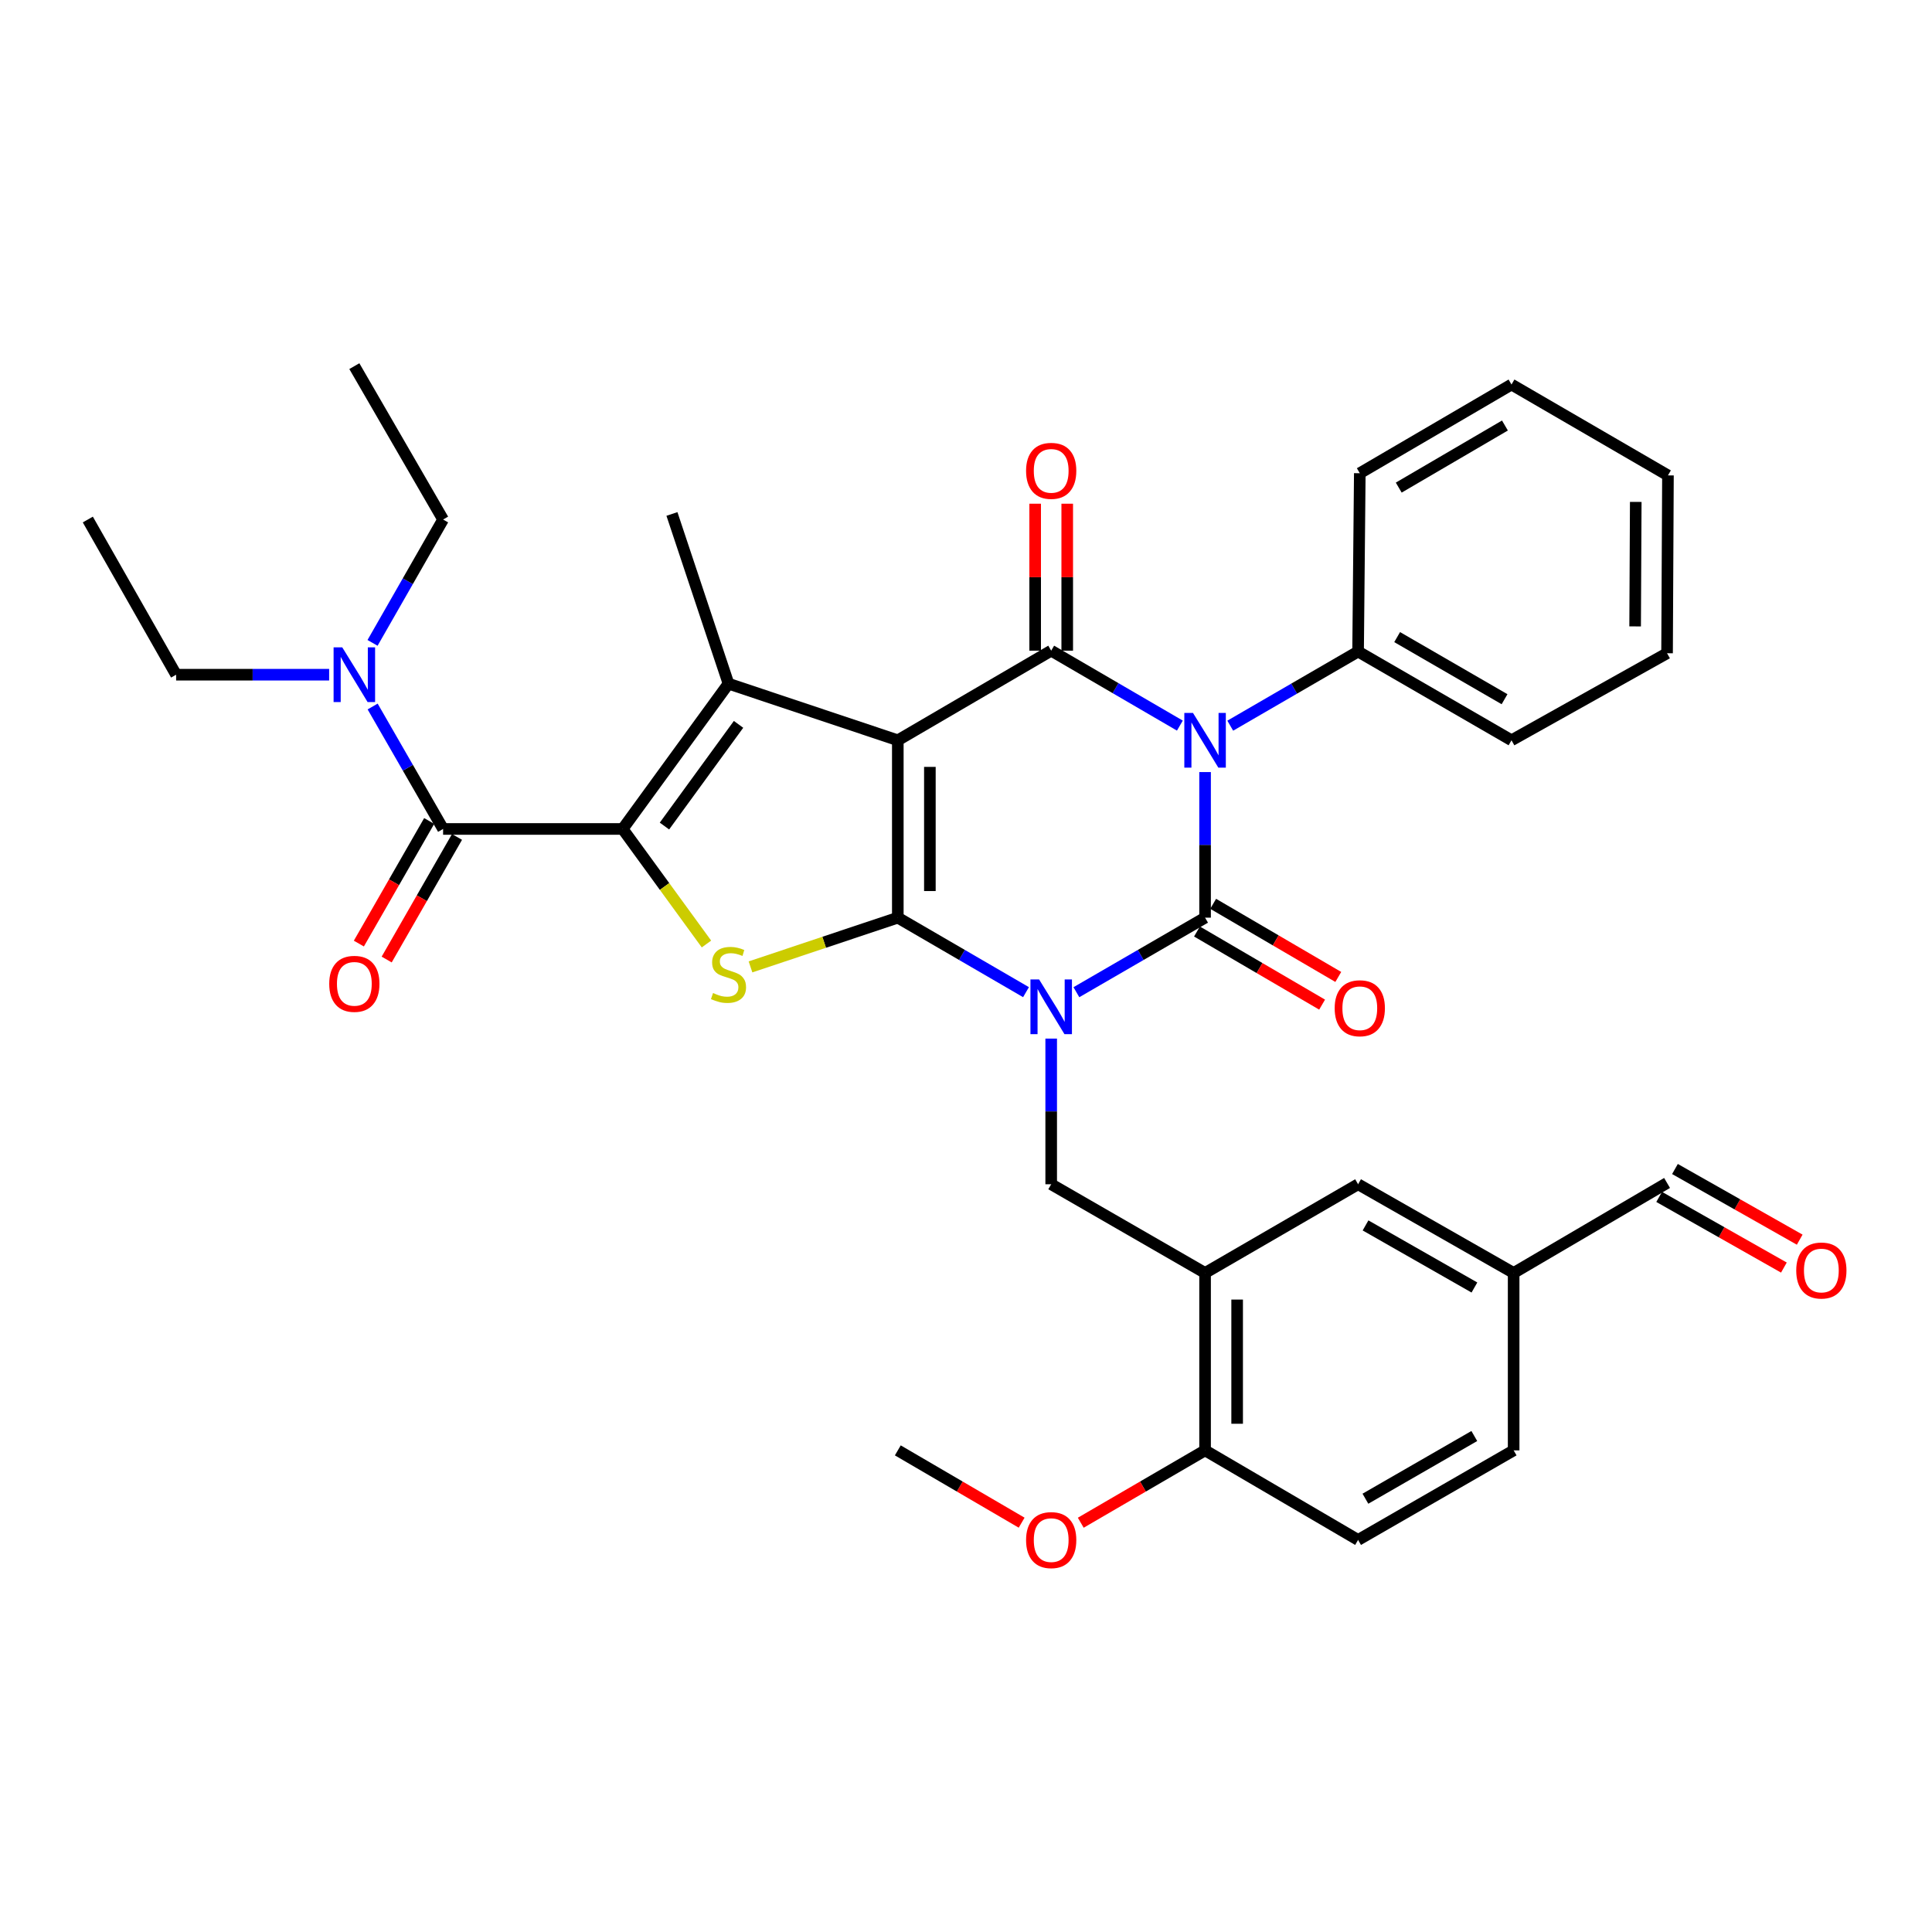 <?xml version='1.0' encoding='iso-8859-1'?>
<svg version='1.1' baseProfile='full'
              xmlns='http://www.w3.org/2000/svg'
                      xmlns:rdkit='http://www.rdkit.org/xml'
                      xmlns:xlink='http://www.w3.org/1999/xlink'
                  xml:space='preserve'
width='1000px' height='1000px' viewBox='0 0 1000 1000'>
<!-- END OF HEADER -->
<rect style='opacity:1.0;fill:#FFFFFF;stroke:none' width='1000' height='1000' x='0' y='0'> </rect>
<path class='bond-1' d='M 531.061,513.544 L 497.883,494.262' style='fill:none;fill-rule:evenodd;stroke:#0000FF;stroke-width:6px;stroke-linecap:butt;stroke-linejoin:miter;stroke-opacity:1' />
<path class='bond-1' d='M 497.883,494.262 L 464.705,474.98' style='fill:none;fill-rule:evenodd;stroke:#000000;stroke-width:6px;stroke-linecap:butt;stroke-linejoin:miter;stroke-opacity:1' />
<path class='bond-2' d='M 557.137,513.566 L 590.441,494.273' style='fill:none;fill-rule:evenodd;stroke:#0000FF;stroke-width:6px;stroke-linecap:butt;stroke-linejoin:miter;stroke-opacity:1' />
<path class='bond-2' d='M 590.441,494.273 L 623.745,474.98' style='fill:none;fill-rule:evenodd;stroke:#000000;stroke-width:6px;stroke-linecap:butt;stroke-linejoin:miter;stroke-opacity:1' />
<path class='bond-9' d='M 544.096,537.577 L 544.096,575.273' style='fill:none;fill-rule:evenodd;stroke:#0000FF;stroke-width:6px;stroke-linecap:butt;stroke-linejoin:miter;stroke-opacity:1' />
<path class='bond-9' d='M 544.096,575.273 L 544.096,612.969' style='fill:none;fill-rule:evenodd;stroke:#000000;stroke-width:6px;stroke-linecap:butt;stroke-linejoin:miter;stroke-opacity:1' />
<path class='bond-0' d='M 464.705,383.168 L 464.705,474.98' style='fill:none;fill-rule:evenodd;stroke:#000000;stroke-width:6px;stroke-linecap:butt;stroke-linejoin:miter;stroke-opacity:1' />
<path class='bond-0' d='M 481.303,396.94 L 481.303,461.208' style='fill:none;fill-rule:evenodd;stroke:#000000;stroke-width:6px;stroke-linecap:butt;stroke-linejoin:miter;stroke-opacity:1' />
<path class='bond-6' d='M 464.705,383.168 L 377.071,353.874' style='fill:none;fill-rule:evenodd;stroke:#000000;stroke-width:6px;stroke-linecap:butt;stroke-linejoin:miter;stroke-opacity:1' />
<path class='bond-35' d='M 464.705,383.168 L 544.096,336.788' style='fill:none;fill-rule:evenodd;stroke:#000000;stroke-width:6px;stroke-linecap:butt;stroke-linejoin:miter;stroke-opacity:1' />
<path class='bond-7' d='M 464.705,474.98 L 426.583,487.723' style='fill:none;fill-rule:evenodd;stroke:#000000;stroke-width:6px;stroke-linecap:butt;stroke-linejoin:miter;stroke-opacity:1' />
<path class='bond-7' d='M 426.583,487.723 L 388.461,500.467' style='fill:none;fill-rule:evenodd;stroke:#CCCC00;stroke-width:6px;stroke-linecap:butt;stroke-linejoin:miter;stroke-opacity:1' />
<path class='bond-3' d='M 623.745,474.98 L 623.745,437.302' style='fill:none;fill-rule:evenodd;stroke:#000000;stroke-width:6px;stroke-linecap:butt;stroke-linejoin:miter;stroke-opacity:1' />
<path class='bond-3' d='M 623.745,437.302 L 623.745,399.623' style='fill:none;fill-rule:evenodd;stroke:#0000FF;stroke-width:6px;stroke-linecap:butt;stroke-linejoin:miter;stroke-opacity:1' />
<path class='bond-11' d='M 619.558,482.144 L 651.94,501.07' style='fill:none;fill-rule:evenodd;stroke:#000000;stroke-width:6px;stroke-linecap:butt;stroke-linejoin:miter;stroke-opacity:1' />
<path class='bond-11' d='M 651.94,501.07 L 684.321,519.996' style='fill:none;fill-rule:evenodd;stroke:#FF0000;stroke-width:6px;stroke-linecap:butt;stroke-linejoin:miter;stroke-opacity:1' />
<path class='bond-11' d='M 627.933,467.815 L 660.315,486.741' style='fill:none;fill-rule:evenodd;stroke:#000000;stroke-width:6px;stroke-linecap:butt;stroke-linejoin:miter;stroke-opacity:1' />
<path class='bond-11' d='M 660.315,486.741 L 692.696,505.666' style='fill:none;fill-rule:evenodd;stroke:#FF0000;stroke-width:6px;stroke-linecap:butt;stroke-linejoin:miter;stroke-opacity:1' />
<path class='bond-4' d='M 610.701,375.572 L 577.399,356.18' style='fill:none;fill-rule:evenodd;stroke:#0000FF;stroke-width:6px;stroke-linecap:butt;stroke-linejoin:miter;stroke-opacity:1' />
<path class='bond-4' d='M 577.399,356.18 L 544.096,336.788' style='fill:none;fill-rule:evenodd;stroke:#000000;stroke-width:6px;stroke-linecap:butt;stroke-linejoin:miter;stroke-opacity:1' />
<path class='bond-12' d='M 636.774,375.612 L 669.858,356.426' style='fill:none;fill-rule:evenodd;stroke:#0000FF;stroke-width:6px;stroke-linecap:butt;stroke-linejoin:miter;stroke-opacity:1' />
<path class='bond-12' d='M 669.858,356.426 L 702.943,337.239' style='fill:none;fill-rule:evenodd;stroke:#000000;stroke-width:6px;stroke-linecap:butt;stroke-linejoin:miter;stroke-opacity:1' />
<path class='bond-13' d='M 552.395,336.788 L 552.395,298.753' style='fill:none;fill-rule:evenodd;stroke:#000000;stroke-width:6px;stroke-linecap:butt;stroke-linejoin:miter;stroke-opacity:1' />
<path class='bond-13' d='M 552.395,298.753 L 552.395,260.719' style='fill:none;fill-rule:evenodd;stroke:#FF0000;stroke-width:6px;stroke-linecap:butt;stroke-linejoin:miter;stroke-opacity:1' />
<path class='bond-13' d='M 535.798,336.788 L 535.798,298.753' style='fill:none;fill-rule:evenodd;stroke:#000000;stroke-width:6px;stroke-linecap:butt;stroke-linejoin:miter;stroke-opacity:1' />
<path class='bond-13' d='M 535.798,298.753 L 535.798,260.719' style='fill:none;fill-rule:evenodd;stroke:#FF0000;stroke-width:6px;stroke-linecap:butt;stroke-linejoin:miter;stroke-opacity:1' />
<path class='bond-5' d='M 322.29,429.069 L 343.978,458.842' style='fill:none;fill-rule:evenodd;stroke:#000000;stroke-width:6px;stroke-linecap:butt;stroke-linejoin:miter;stroke-opacity:1' />
<path class='bond-5' d='M 343.978,458.842 L 365.665,488.615' style='fill:none;fill-rule:evenodd;stroke:#CCCC00;stroke-width:6px;stroke-linecap:butt;stroke-linejoin:miter;stroke-opacity:1' />
<path class='bond-8' d='M 322.29,429.069 L 229.345,429.069' style='fill:none;fill-rule:evenodd;stroke:#000000;stroke-width:6px;stroke-linecap:butt;stroke-linejoin:miter;stroke-opacity:1' />
<path class='bond-36' d='M 322.29,429.069 L 377.071,353.874' style='fill:none;fill-rule:evenodd;stroke:#000000;stroke-width:6px;stroke-linecap:butt;stroke-linejoin:miter;stroke-opacity:1' />
<path class='bond-36' d='M 343.922,427.563 L 382.269,374.926' style='fill:none;fill-rule:evenodd;stroke:#000000;stroke-width:6px;stroke-linecap:butt;stroke-linejoin:miter;stroke-opacity:1' />
<path class='bond-20' d='M 377.071,353.874 L 347.795,266.027' style='fill:none;fill-rule:evenodd;stroke:#000000;stroke-width:6px;stroke-linecap:butt;stroke-linejoin:miter;stroke-opacity:1' />
<path class='bond-14' d='M 229.345,429.069 L 211.112,397.379' style='fill:none;fill-rule:evenodd;stroke:#000000;stroke-width:6px;stroke-linecap:butt;stroke-linejoin:miter;stroke-opacity:1' />
<path class='bond-14' d='M 211.112,397.379 L 192.879,365.689' style='fill:none;fill-rule:evenodd;stroke:#0000FF;stroke-width:6px;stroke-linecap:butt;stroke-linejoin:miter;stroke-opacity:1' />
<path class='bond-16' d='M 222.146,424.94 L 203.946,456.667' style='fill:none;fill-rule:evenodd;stroke:#000000;stroke-width:6px;stroke-linecap:butt;stroke-linejoin:miter;stroke-opacity:1' />
<path class='bond-16' d='M 203.946,456.667 L 185.747,488.394' style='fill:none;fill-rule:evenodd;stroke:#FF0000;stroke-width:6px;stroke-linecap:butt;stroke-linejoin:miter;stroke-opacity:1' />
<path class='bond-16' d='M 236.543,433.199 L 218.343,464.926' style='fill:none;fill-rule:evenodd;stroke:#000000;stroke-width:6px;stroke-linecap:butt;stroke-linejoin:miter;stroke-opacity:1' />
<path class='bond-16' d='M 218.343,464.926 L 200.144,496.653' style='fill:none;fill-rule:evenodd;stroke:#FF0000;stroke-width:6px;stroke-linecap:butt;stroke-linejoin:miter;stroke-opacity:1' />
<path class='bond-10' d='M 544.096,612.969 L 623.745,658.879' style='fill:none;fill-rule:evenodd;stroke:#000000;stroke-width:6px;stroke-linecap:butt;stroke-linejoin:miter;stroke-opacity:1' />
<path class='bond-15' d='M 623.745,658.879 L 623.745,750.709' style='fill:none;fill-rule:evenodd;stroke:#000000;stroke-width:6px;stroke-linecap:butt;stroke-linejoin:miter;stroke-opacity:1' />
<path class='bond-15' d='M 640.343,672.653 L 640.343,736.934' style='fill:none;fill-rule:evenodd;stroke:#000000;stroke-width:6px;stroke-linecap:butt;stroke-linejoin:miter;stroke-opacity:1' />
<path class='bond-17' d='M 623.745,658.879 L 702.943,612.969' style='fill:none;fill-rule:evenodd;stroke:#000000;stroke-width:6px;stroke-linecap:butt;stroke-linejoin:miter;stroke-opacity:1' />
<path class='bond-27' d='M 702.943,337.239 L 782.352,383.168' style='fill:none;fill-rule:evenodd;stroke:#000000;stroke-width:6px;stroke-linecap:butt;stroke-linejoin:miter;stroke-opacity:1' />
<path class='bond-27' d='M 723.164,329.761 L 778.75,361.911' style='fill:none;fill-rule:evenodd;stroke:#000000;stroke-width:6px;stroke-linecap:butt;stroke-linejoin:miter;stroke-opacity:1' />
<path class='bond-28' d='M 702.943,337.239 L 703.828,244.939' style='fill:none;fill-rule:evenodd;stroke:#000000;stroke-width:6px;stroke-linecap:butt;stroke-linejoin:miter;stroke-opacity:1' />
<path class='bond-25' d='M 170.361,349.226 L 130.761,349.226' style='fill:none;fill-rule:evenodd;stroke:#0000FF;stroke-width:6px;stroke-linecap:butt;stroke-linejoin:miter;stroke-opacity:1' />
<path class='bond-25' d='M 130.761,349.226 L 91.162,349.226' style='fill:none;fill-rule:evenodd;stroke:#000000;stroke-width:6px;stroke-linecap:butt;stroke-linejoin:miter;stroke-opacity:1' />
<path class='bond-26' d='M 192.828,332.753 L 211.086,300.829' style='fill:none;fill-rule:evenodd;stroke:#0000FF;stroke-width:6px;stroke-linecap:butt;stroke-linejoin:miter;stroke-opacity:1' />
<path class='bond-26' d='M 211.086,300.829 L 229.345,268.904' style='fill:none;fill-rule:evenodd;stroke:#000000;stroke-width:6px;stroke-linecap:butt;stroke-linejoin:miter;stroke-opacity:1' />
<path class='bond-18' d='M 623.745,750.709 L 702.943,797.071' style='fill:none;fill-rule:evenodd;stroke:#000000;stroke-width:6px;stroke-linecap:butt;stroke-linejoin:miter;stroke-opacity:1' />
<path class='bond-24' d='M 623.745,750.709 L 591.573,769.436' style='fill:none;fill-rule:evenodd;stroke:#000000;stroke-width:6px;stroke-linecap:butt;stroke-linejoin:miter;stroke-opacity:1' />
<path class='bond-24' d='M 591.573,769.436 L 559.4,788.163' style='fill:none;fill-rule:evenodd;stroke:#FF0000;stroke-width:6px;stroke-linecap:butt;stroke-linejoin:miter;stroke-opacity:1' />
<path class='bond-21' d='M 702.943,612.969 L 783.459,658.879' style='fill:none;fill-rule:evenodd;stroke:#000000;stroke-width:6px;stroke-linecap:butt;stroke-linejoin:miter;stroke-opacity:1' />
<path class='bond-21' d='M 706.799,634.273 L 763.16,666.411' style='fill:none;fill-rule:evenodd;stroke:#000000;stroke-width:6px;stroke-linecap:butt;stroke-linejoin:miter;stroke-opacity:1' />
<path class='bond-37' d='M 702.943,797.071 L 783.459,750.709' style='fill:none;fill-rule:evenodd;stroke:#000000;stroke-width:6px;stroke-linecap:butt;stroke-linejoin:miter;stroke-opacity:1' />
<path class='bond-37' d='M 706.738,775.733 L 763.099,743.28' style='fill:none;fill-rule:evenodd;stroke:#000000;stroke-width:6px;stroke-linecap:butt;stroke-linejoin:miter;stroke-opacity:1' />
<path class='bond-19' d='M 931.525,641.648 L 899.242,623.362' style='fill:none;fill-rule:evenodd;stroke:#FF0000;stroke-width:6px;stroke-linecap:butt;stroke-linejoin:miter;stroke-opacity:1' />
<path class='bond-19' d='M 899.242,623.362 L 866.958,605.075' style='fill:none;fill-rule:evenodd;stroke:#000000;stroke-width:6px;stroke-linecap:butt;stroke-linejoin:miter;stroke-opacity:1' />
<path class='bond-19' d='M 923.344,656.09 L 891.061,637.803' style='fill:none;fill-rule:evenodd;stroke:#FF0000;stroke-width:6px;stroke-linecap:butt;stroke-linejoin:miter;stroke-opacity:1' />
<path class='bond-19' d='M 891.061,637.803 L 858.778,619.516' style='fill:none;fill-rule:evenodd;stroke:#000000;stroke-width:6px;stroke-linecap:butt;stroke-linejoin:miter;stroke-opacity:1' />
<path class='bond-22' d='M 783.459,658.879 L 862.868,612.295' style='fill:none;fill-rule:evenodd;stroke:#000000;stroke-width:6px;stroke-linecap:butt;stroke-linejoin:miter;stroke-opacity:1' />
<path class='bond-23' d='M 783.459,658.879 L 783.459,750.709' style='fill:none;fill-rule:evenodd;stroke:#000000;stroke-width:6px;stroke-linecap:butt;stroke-linejoin:miter;stroke-opacity:1' />
<path class='bond-29' d='M 528.798,788.137 L 496.752,769.423' style='fill:none;fill-rule:evenodd;stroke:#FF0000;stroke-width:6px;stroke-linecap:butt;stroke-linejoin:miter;stroke-opacity:1' />
<path class='bond-29' d='M 496.752,769.423 L 464.705,750.709' style='fill:none;fill-rule:evenodd;stroke:#000000;stroke-width:6px;stroke-linecap:butt;stroke-linejoin:miter;stroke-opacity:1' />
<path class='bond-30' d='M 91.162,349.226 L 45.455,268.904' style='fill:none;fill-rule:evenodd;stroke:#000000;stroke-width:6px;stroke-linecap:butt;stroke-linejoin:miter;stroke-opacity:1' />
<path class='bond-31' d='M 229.345,268.904 L 183.407,189.513' style='fill:none;fill-rule:evenodd;stroke:#000000;stroke-width:6px;stroke-linecap:butt;stroke-linejoin:miter;stroke-opacity:1' />
<path class='bond-32' d='M 782.352,383.168 L 862.868,338.115' style='fill:none;fill-rule:evenodd;stroke:#000000;stroke-width:6px;stroke-linecap:butt;stroke-linejoin:miter;stroke-opacity:1' />
<path class='bond-33' d='M 703.828,244.939 L 782.352,199.029' style='fill:none;fill-rule:evenodd;stroke:#000000;stroke-width:6px;stroke-linecap:butt;stroke-linejoin:miter;stroke-opacity:1' />
<path class='bond-33' d='M 723.984,252.381 L 778.951,220.244' style='fill:none;fill-rule:evenodd;stroke:#000000;stroke-width:6px;stroke-linecap:butt;stroke-linejoin:miter;stroke-opacity:1' />
<path class='bond-38' d='M 862.868,338.115 L 863.329,246.064' style='fill:none;fill-rule:evenodd;stroke:#000000;stroke-width:6px;stroke-linecap:butt;stroke-linejoin:miter;stroke-opacity:1' />
<path class='bond-38' d='M 846.34,324.225 L 846.663,259.789' style='fill:none;fill-rule:evenodd;stroke:#000000;stroke-width:6px;stroke-linecap:butt;stroke-linejoin:miter;stroke-opacity:1' />
<path class='bond-34' d='M 782.352,199.029 L 863.329,246.064' style='fill:none;fill-rule:evenodd;stroke:#000000;stroke-width:6px;stroke-linecap:butt;stroke-linejoin:miter;stroke-opacity:1' />
<path  class='atom-0' d='M 537.836 506.96
L 547.116 521.96
Q 548.036 523.44, 549.516 526.12
Q 550.996 528.8, 551.076 528.96
L 551.076 506.96
L 554.836 506.96
L 554.836 535.28
L 550.956 535.28
L 540.996 518.88
Q 539.836 516.96, 538.596 514.76
Q 537.396 512.56, 537.036 511.88
L 537.036 535.28
L 533.356 535.28
L 533.356 506.96
L 537.836 506.96
' fill='#0000FF'/>
<path  class='atom-4' d='M 617.485 369.008
L 626.765 384.008
Q 627.685 385.488, 629.165 388.168
Q 630.645 390.848, 630.725 391.008
L 630.725 369.008
L 634.485 369.008
L 634.485 397.328
L 630.605 397.328
L 620.645 380.928
Q 619.485 379.008, 618.245 376.808
Q 617.045 374.608, 616.685 373.928
L 616.685 397.328
L 613.005 397.328
L 613.005 369.008
L 617.485 369.008
' fill='#0000FF'/>
<path  class='atom-8' d='M 369.071 513.994
Q 369.391 514.114, 370.711 514.674
Q 372.031 515.234, 373.471 515.594
Q 374.951 515.914, 376.391 515.914
Q 379.071 515.914, 380.631 514.634
Q 382.191 513.314, 382.191 511.034
Q 382.191 509.474, 381.391 508.514
Q 380.631 507.554, 379.431 507.034
Q 378.231 506.514, 376.231 505.914
Q 373.711 505.154, 372.191 504.434
Q 370.711 503.714, 369.631 502.194
Q 368.591 500.674, 368.591 498.114
Q 368.591 494.554, 370.991 492.354
Q 373.431 490.154, 378.231 490.154
Q 381.511 490.154, 385.231 491.714
L 384.311 494.794
Q 380.911 493.394, 378.351 493.394
Q 375.591 493.394, 374.071 494.554
Q 372.551 495.674, 372.591 497.634
Q 372.591 499.154, 373.351 500.074
Q 374.151 500.994, 375.271 501.514
Q 376.431 502.034, 378.351 502.634
Q 380.911 503.434, 382.431 504.234
Q 383.951 505.034, 385.031 506.674
Q 386.151 508.274, 386.151 511.034
Q 386.151 514.954, 383.511 517.074
Q 380.911 519.154, 376.551 519.154
Q 374.031 519.154, 372.111 518.594
Q 370.231 518.074, 367.991 517.154
L 369.071 513.994
' fill='#CCCC00'/>
<path  class='atom-12' d='M 690.828 521.864
Q 690.828 515.064, 694.188 511.264
Q 697.548 507.464, 703.828 507.464
Q 710.108 507.464, 713.468 511.264
Q 716.828 515.064, 716.828 521.864
Q 716.828 528.744, 713.428 532.664
Q 710.028 536.544, 703.828 536.544
Q 697.588 536.544, 694.188 532.664
Q 690.828 528.784, 690.828 521.864
M 703.828 533.344
Q 708.148 533.344, 710.468 530.464
Q 712.828 527.544, 712.828 521.864
Q 712.828 516.304, 710.468 513.504
Q 708.148 510.664, 703.828 510.664
Q 699.508 510.664, 697.148 513.464
Q 694.828 516.264, 694.828 521.864
Q 694.828 527.584, 697.148 530.464
Q 699.508 533.344, 703.828 533.344
' fill='#FF0000'/>
<path  class='atom-14' d='M 531.096 243.71
Q 531.096 236.91, 534.456 233.11
Q 537.816 229.31, 544.096 229.31
Q 550.376 229.31, 553.736 233.11
Q 557.096 236.91, 557.096 243.71
Q 557.096 250.59, 553.696 254.51
Q 550.296 258.39, 544.096 258.39
Q 537.856 258.39, 534.456 254.51
Q 531.096 250.63, 531.096 243.71
M 544.096 255.19
Q 548.416 255.19, 550.736 252.31
Q 553.096 249.39, 553.096 243.71
Q 553.096 238.15, 550.736 235.35
Q 548.416 232.51, 544.096 232.51
Q 539.776 232.51, 537.416 235.31
Q 535.096 238.11, 535.096 243.71
Q 535.096 249.43, 537.416 252.31
Q 539.776 255.19, 544.096 255.19
' fill='#FF0000'/>
<path  class='atom-15' d='M 177.147 335.066
L 186.427 350.066
Q 187.347 351.546, 188.827 354.226
Q 190.307 356.906, 190.387 357.066
L 190.387 335.066
L 194.147 335.066
L 194.147 363.386
L 190.267 363.386
L 180.307 346.986
Q 179.147 345.066, 177.907 342.866
Q 176.707 340.666, 176.347 339.986
L 176.347 363.386
L 172.667 363.386
L 172.667 335.066
L 177.147 335.066
' fill='#0000FF'/>
<path  class='atom-17' d='M 170.407 509.232
Q 170.407 502.432, 173.767 498.632
Q 177.127 494.832, 183.407 494.832
Q 189.687 494.832, 193.047 498.632
Q 196.407 502.432, 196.407 509.232
Q 196.407 516.112, 193.007 520.032
Q 189.607 523.912, 183.407 523.912
Q 177.167 523.912, 173.767 520.032
Q 170.407 516.152, 170.407 509.232
M 183.407 520.712
Q 187.727 520.712, 190.047 517.832
Q 192.407 514.912, 192.407 509.232
Q 192.407 503.672, 190.047 500.872
Q 187.727 498.032, 183.407 498.032
Q 179.087 498.032, 176.727 500.832
Q 174.407 503.632, 174.407 509.232
Q 174.407 514.952, 176.727 517.832
Q 179.087 520.712, 183.407 520.712
' fill='#FF0000'/>
<path  class='atom-20' d='M 929.729 657.613
Q 929.729 650.813, 933.089 647.013
Q 936.449 643.213, 942.729 643.213
Q 949.009 643.213, 952.369 647.013
Q 955.729 650.813, 955.729 657.613
Q 955.729 664.493, 952.329 668.413
Q 948.929 672.293, 942.729 672.293
Q 936.489 672.293, 933.089 668.413
Q 929.729 664.533, 929.729 657.613
M 942.729 669.093
Q 947.049 669.093, 949.369 666.213
Q 951.729 663.293, 951.729 657.613
Q 951.729 652.053, 949.369 649.253
Q 947.049 646.413, 942.729 646.413
Q 938.409 646.413, 936.049 649.213
Q 933.729 652.013, 933.729 657.613
Q 933.729 663.333, 936.049 666.213
Q 938.409 669.093, 942.729 669.093
' fill='#FF0000'/>
<path  class='atom-25' d='M 531.096 797.151
Q 531.096 790.351, 534.456 786.551
Q 537.816 782.751, 544.096 782.751
Q 550.376 782.751, 553.736 786.551
Q 557.096 790.351, 557.096 797.151
Q 557.096 804.031, 553.696 807.951
Q 550.296 811.831, 544.096 811.831
Q 537.856 811.831, 534.456 807.951
Q 531.096 804.071, 531.096 797.151
M 544.096 808.631
Q 548.416 808.631, 550.736 805.751
Q 553.096 802.831, 553.096 797.151
Q 553.096 791.591, 550.736 788.791
Q 548.416 785.951, 544.096 785.951
Q 539.776 785.951, 537.416 788.751
Q 535.096 791.551, 535.096 797.151
Q 535.096 802.871, 537.416 805.751
Q 539.776 808.631, 544.096 808.631
' fill='#FF0000'/>
</svg>
